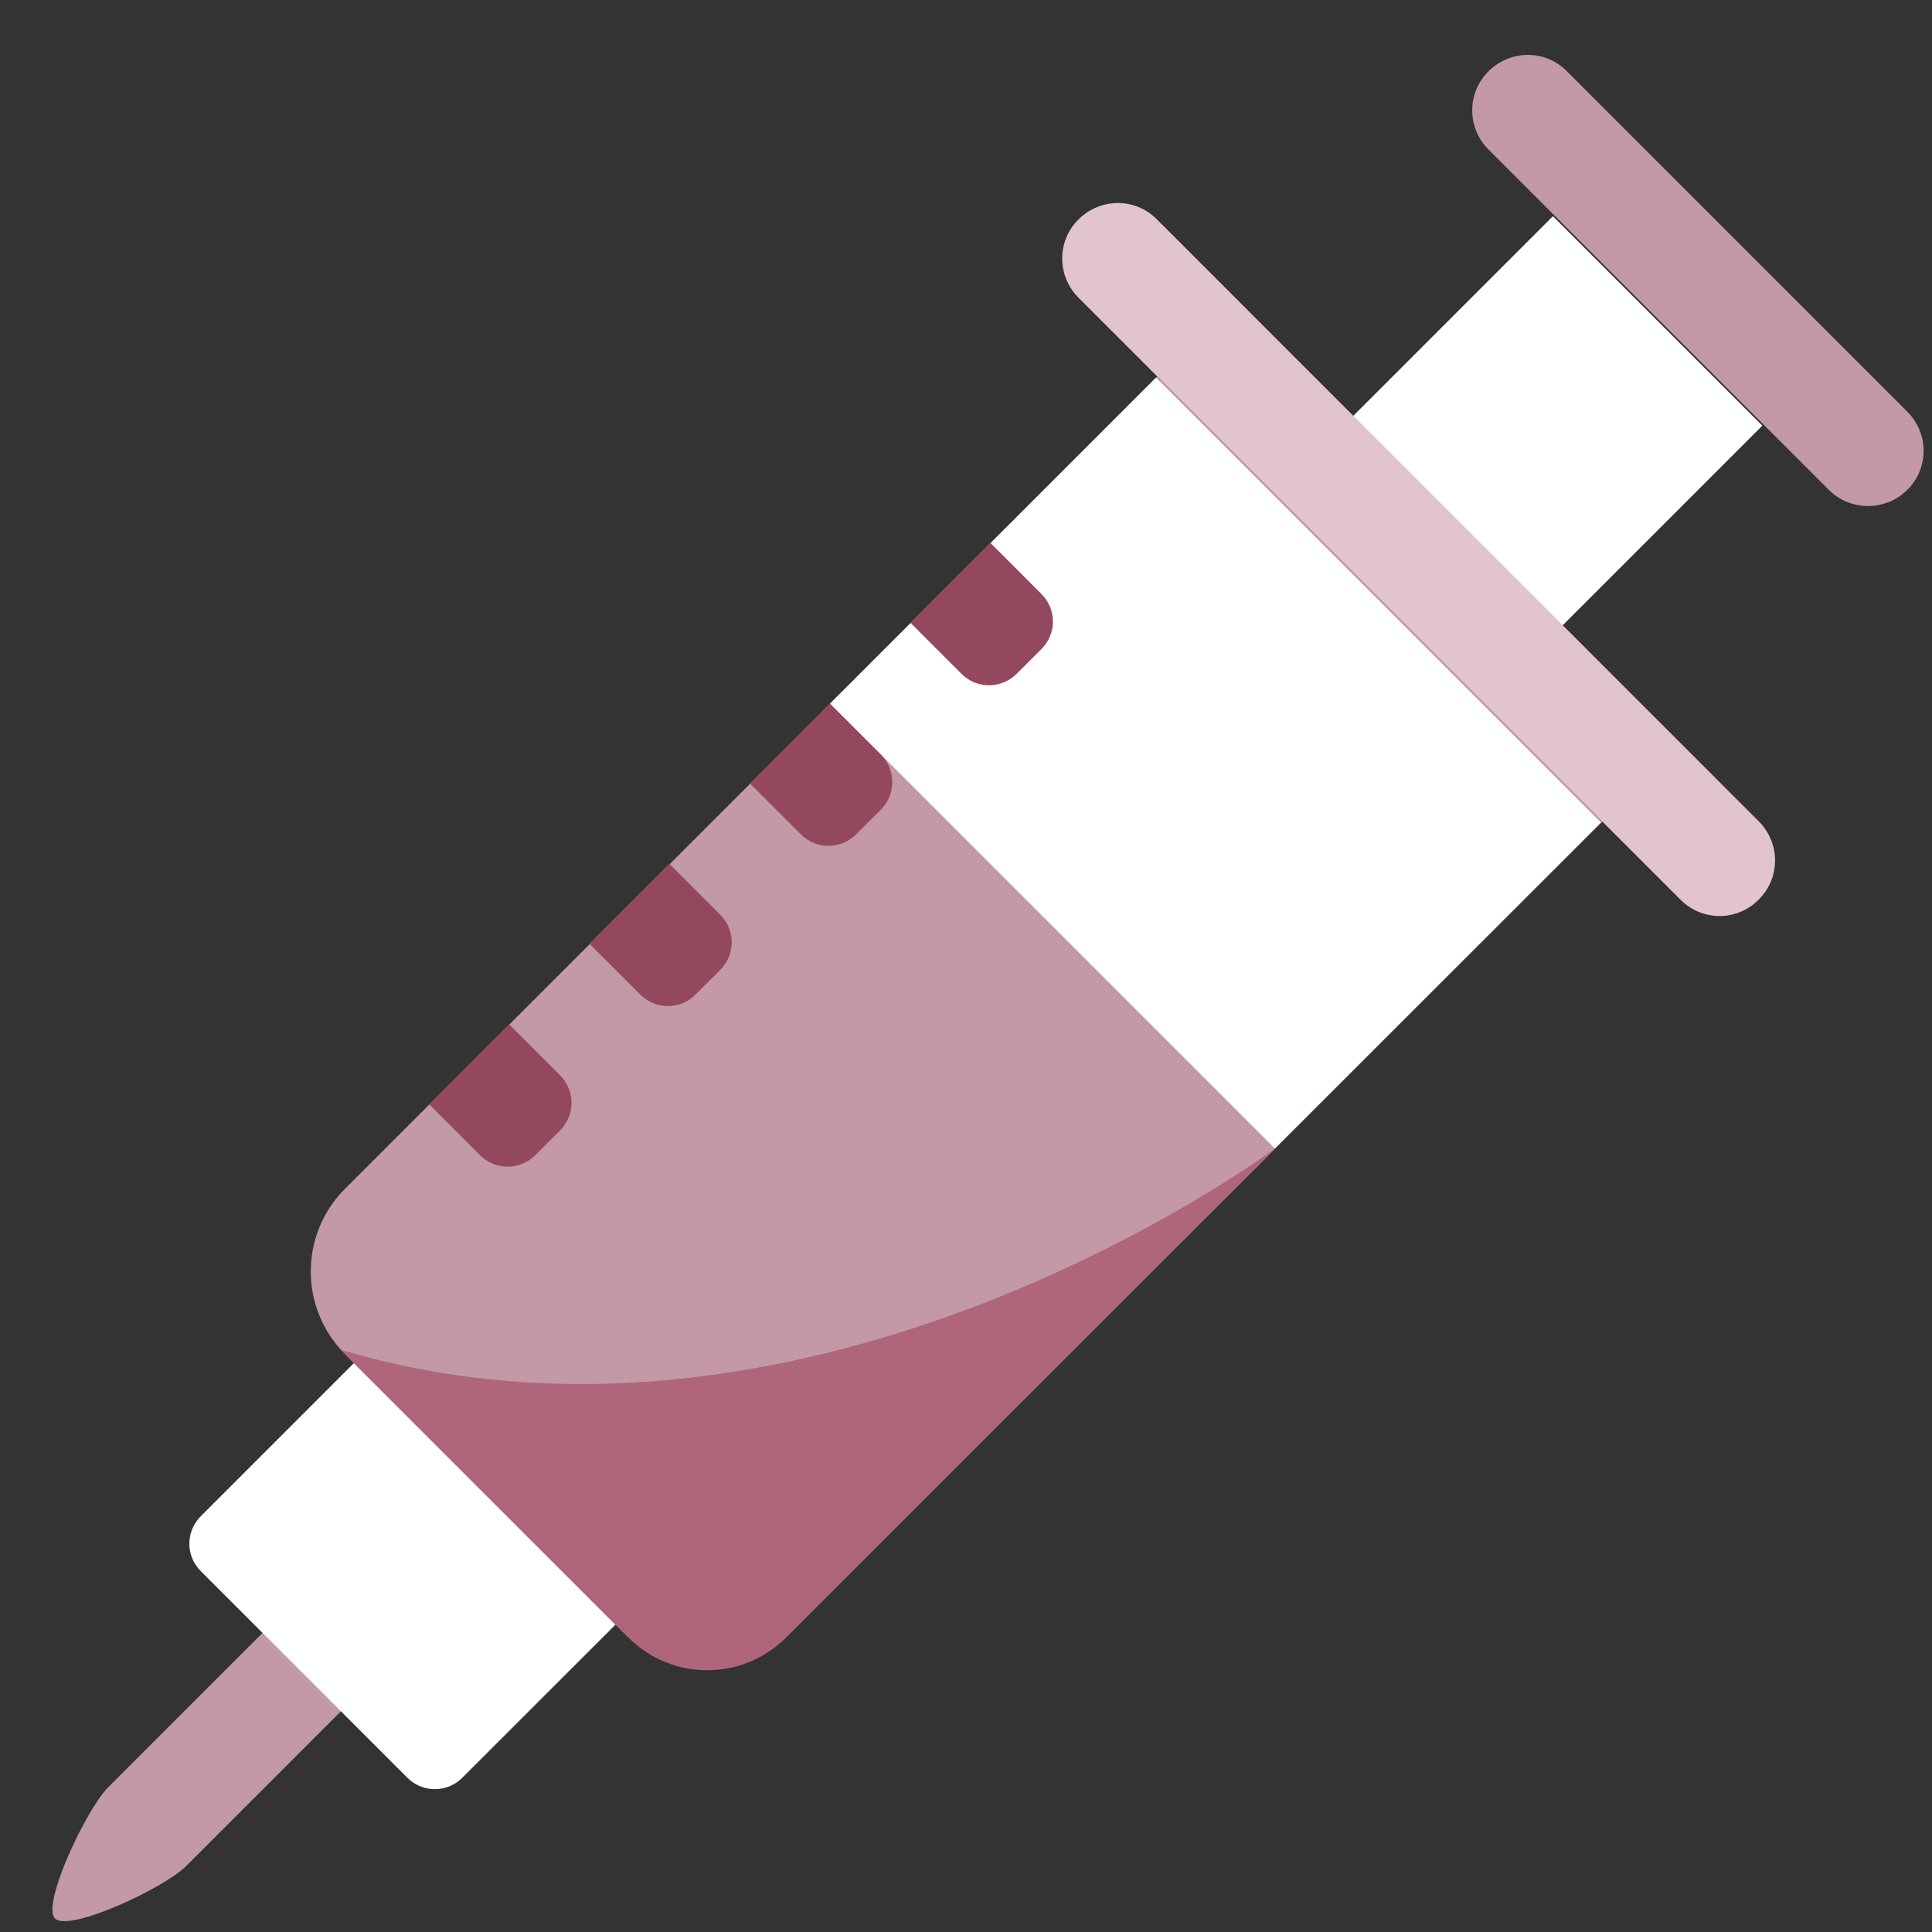 <?xml version="1.0" encoding="UTF-8"?>
<svg width="27px" height="27px" viewBox="0 0 27 27" version="1.1" xmlns="http://www.w3.org/2000/svg" xmlns:xlink="http://www.w3.org/1999/xlink">
    <rect x="0" y="0" width="27" height="27" fill="#333333" stroke="none"/>
    <!-- Generator: sketchtool 54.1 (76490) - https://sketchapp.com -->
    <title>880B2D4A-4608-420E-BB6B-0FF09761B4AA</title>
    <desc>Created with sketchtool.</desc>
    <g id="Design" stroke="none" stroke-width="1" fill="none" fill-rule="evenodd">
        <g id="services-category-1280" transform="translate(-496, -1705)" fill-rule="nonzero">
            <g id="Group-3-Copy" transform="translate(132, 1362)">
                <g id="Service-Teaser-/-LG-Copy" transform="translate(342, 0)">
                    <g id="Group-2">
                        <g id="tab/960/left" transform="translate(0, 332)">
                            <g id="Group-7">
                                <g id="SHAC-icons-heart" transform="translate(17, 6)">
                                    <g id="SHAC-icons-needle" transform="translate(2.467, 2.467)">
                                        <g id="Group" transform="translate(2.724, 3.268)">
                                            <path d="M1.313,24.251 L3.873,21.691 C4.178,21.386 4.668,21.386 4.968,21.691 L4.968,21.691 C5.273,21.996 5.273,22.486 4.968,22.786 L2.408,25.346 C2.103,25.651 0.774,26.272 0.577,26.076 L0.577,26.076 C0.387,25.88 1.013,24.556 1.313,24.251 Z" id="Path" fill="#C299A5"></path>
                                            <path d="M5.502,24.109 L2.615,21.222 C2.402,21.01 2.402,20.667 2.615,20.454 L4.755,18.314 L8.411,21.969 L6.27,24.109 C6.057,24.322 5.714,24.322 5.502,24.109 Z" id="Path" fill="#FFFFFF"></path>
                                            <path d="M8.536,22.094 L4.63,18.188 C3.993,17.551 3.993,16.516 4.63,15.879 L15.982,4.527 L22.203,10.747 L10.845,22.094 C10.208,22.731 9.173,22.731 8.536,22.094 Z" id="Path" fill="#C299A5"></path>
                                            <polygon id="Rectangle" fill="#FFFFFF" transform="translate(16.795, 9.928) rotate(45) translate(-16.795, -9.928) " points="12.399 6.706 21.191 6.706 21.191 13.15 12.399 13.15"></polygon>
                                            <g transform="translate(5.447, 6.537)" fill="#94485E" id="Path">
                                                <path d="M5.556,4.39 L4.843,3.677 L5.959,2.56 L6.673,3.274 C6.885,3.486 6.885,3.829 6.673,4.042 L6.33,4.385 C6.112,4.603 5.769,4.603 5.556,4.39 Z"></path>
                                                <path d="M3.312,6.629 L2.598,5.916 L3.715,4.799 L4.429,5.513 C4.641,5.725 4.641,6.068 4.429,6.281 L4.085,6.624 C3.873,6.842 3.524,6.842 3.312,6.629 Z"></path>
                                                <path d="M1.073,8.874 L0.36,8.16 L1.476,7.043 L2.19,7.757 C2.402,7.969 2.402,8.312 2.19,8.525 L1.847,8.868 C1.629,9.086 1.286,9.086 1.073,8.874 Z"></path>
                                                <path d="M7.8,2.146 L7.087,1.433 L8.204,0.316 L8.917,1.03 C9.13,1.242 9.13,1.585 8.917,1.798 L8.574,2.141 C8.356,2.359 8.013,2.359 7.8,2.146 Z"></path>
                                            </g>
                                            <path d="M25.368,6.112 L20.612,1.356 C20.307,1.051 20.307,0.561 20.612,0.261 L20.612,0.261 C20.917,-0.044 21.408,-0.044 21.707,0.261 L26.463,5.017 C26.768,5.322 26.768,5.812 26.463,6.112 L26.463,6.112 C26.163,6.411 25.667,6.411 25.368,6.112 Z" id="Path" fill="#C299A5"></path>
                                            <polygon id="Rectangle" fill="#FFFFFF" transform="translate(21.511, 5.214) rotate(45) translate(-21.511, -5.214) " points="19.441 3.144 23.58 3.144 23.58 7.284 19.441 7.284"></polygon>
                                            <path d="M23.298,11.842 L14.882,3.426 C14.577,3.121 14.577,2.631 14.882,2.331 L14.882,2.331 C15.187,2.026 15.677,2.026 15.977,2.331 L24.387,10.742 C24.692,11.047 24.692,11.537 24.387,11.837 L24.387,11.837 C24.088,12.142 23.597,12.142 23.298,11.842 Z" id="Path" fill="#E1C4CC"></path>
                                            <path d="M8.596,22.154 L4.57,18.128 C11.21,20.106 17.622,15.318 17.622,15.318 L10.791,22.154 C10.181,22.758 9.2,22.758 8.596,22.154 Z" id="Path" fill="#AF667B"></path>
                                        </g>
                                    </g>
                                </g>
                            </g>
                        </g>
                    </g>
                </g>
            </g>
        </g>
    </g>
</svg>